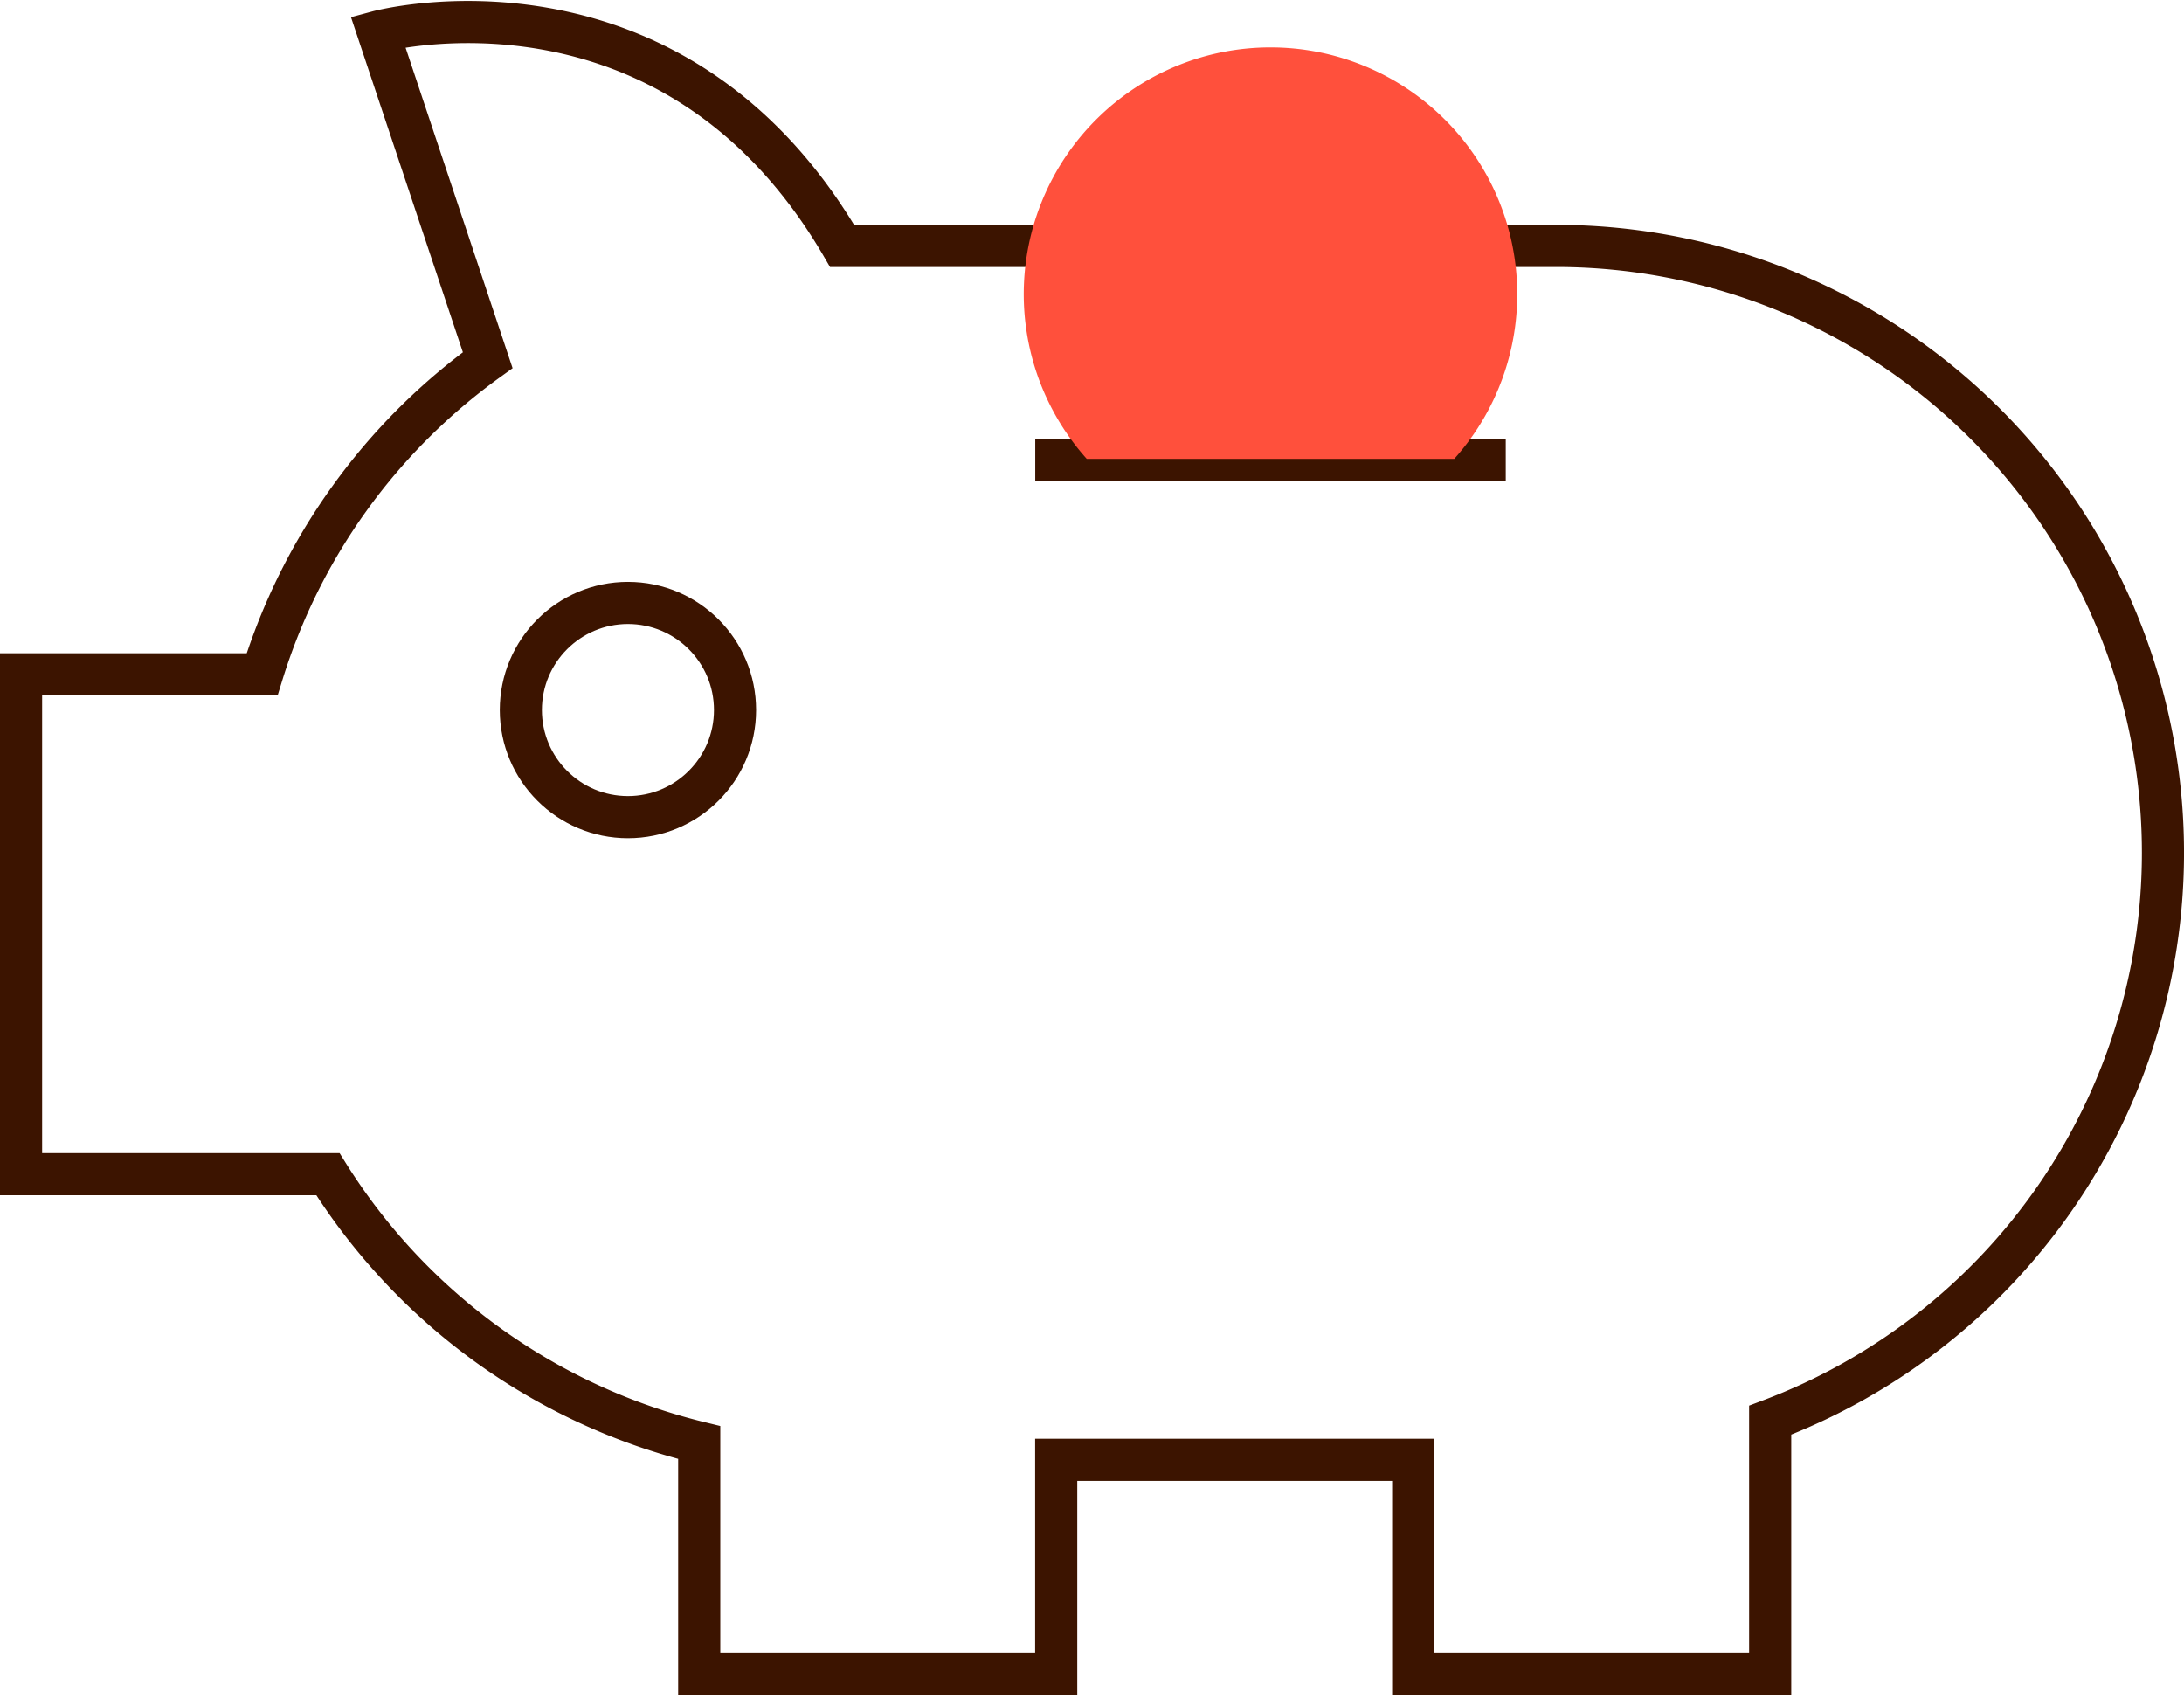 <svg xmlns="http://www.w3.org/2000/svg" width="103.699" height="80.474" viewBox="0 0 103.699 80.474"><defs><style>.a{fill:none;stroke:#3c1400;stroke-linecap:square;stroke-miterlimit:10;stroke-width:2px;}.b{fill:#ff503c;}</style></defs><g transform="translate(1 1.045)"><circle class="a" cx="5.085" cy="5.085" r="5.085" transform="translate(23.73 27.579)"/><line class="a" x2="20.34" transform="translate(49.155 20.799)"/><path class="a" d="M97.884,69.952h-33.9C55.862,56.032,41.95,59.782,41.95,59.782l5.207,15.594A28.828,28.828,0,0,0,36.445,90.291H25v23.73H39.57A28.883,28.883,0,0,0,57.2,126.761v10.99h16.95v-10.17H91.1v10.17h16.95V125.7A28.788,28.788,0,0,0,126.7,98.766h0A28.815,28.815,0,0,0,97.884,69.952Z" transform="translate(-25 -59.322)"/><path class="b" d="M115.662,80.633a11.716,11.716,0,1,0-17.452,0" transform="translate(-47.611 -59.894)"/></g></svg>